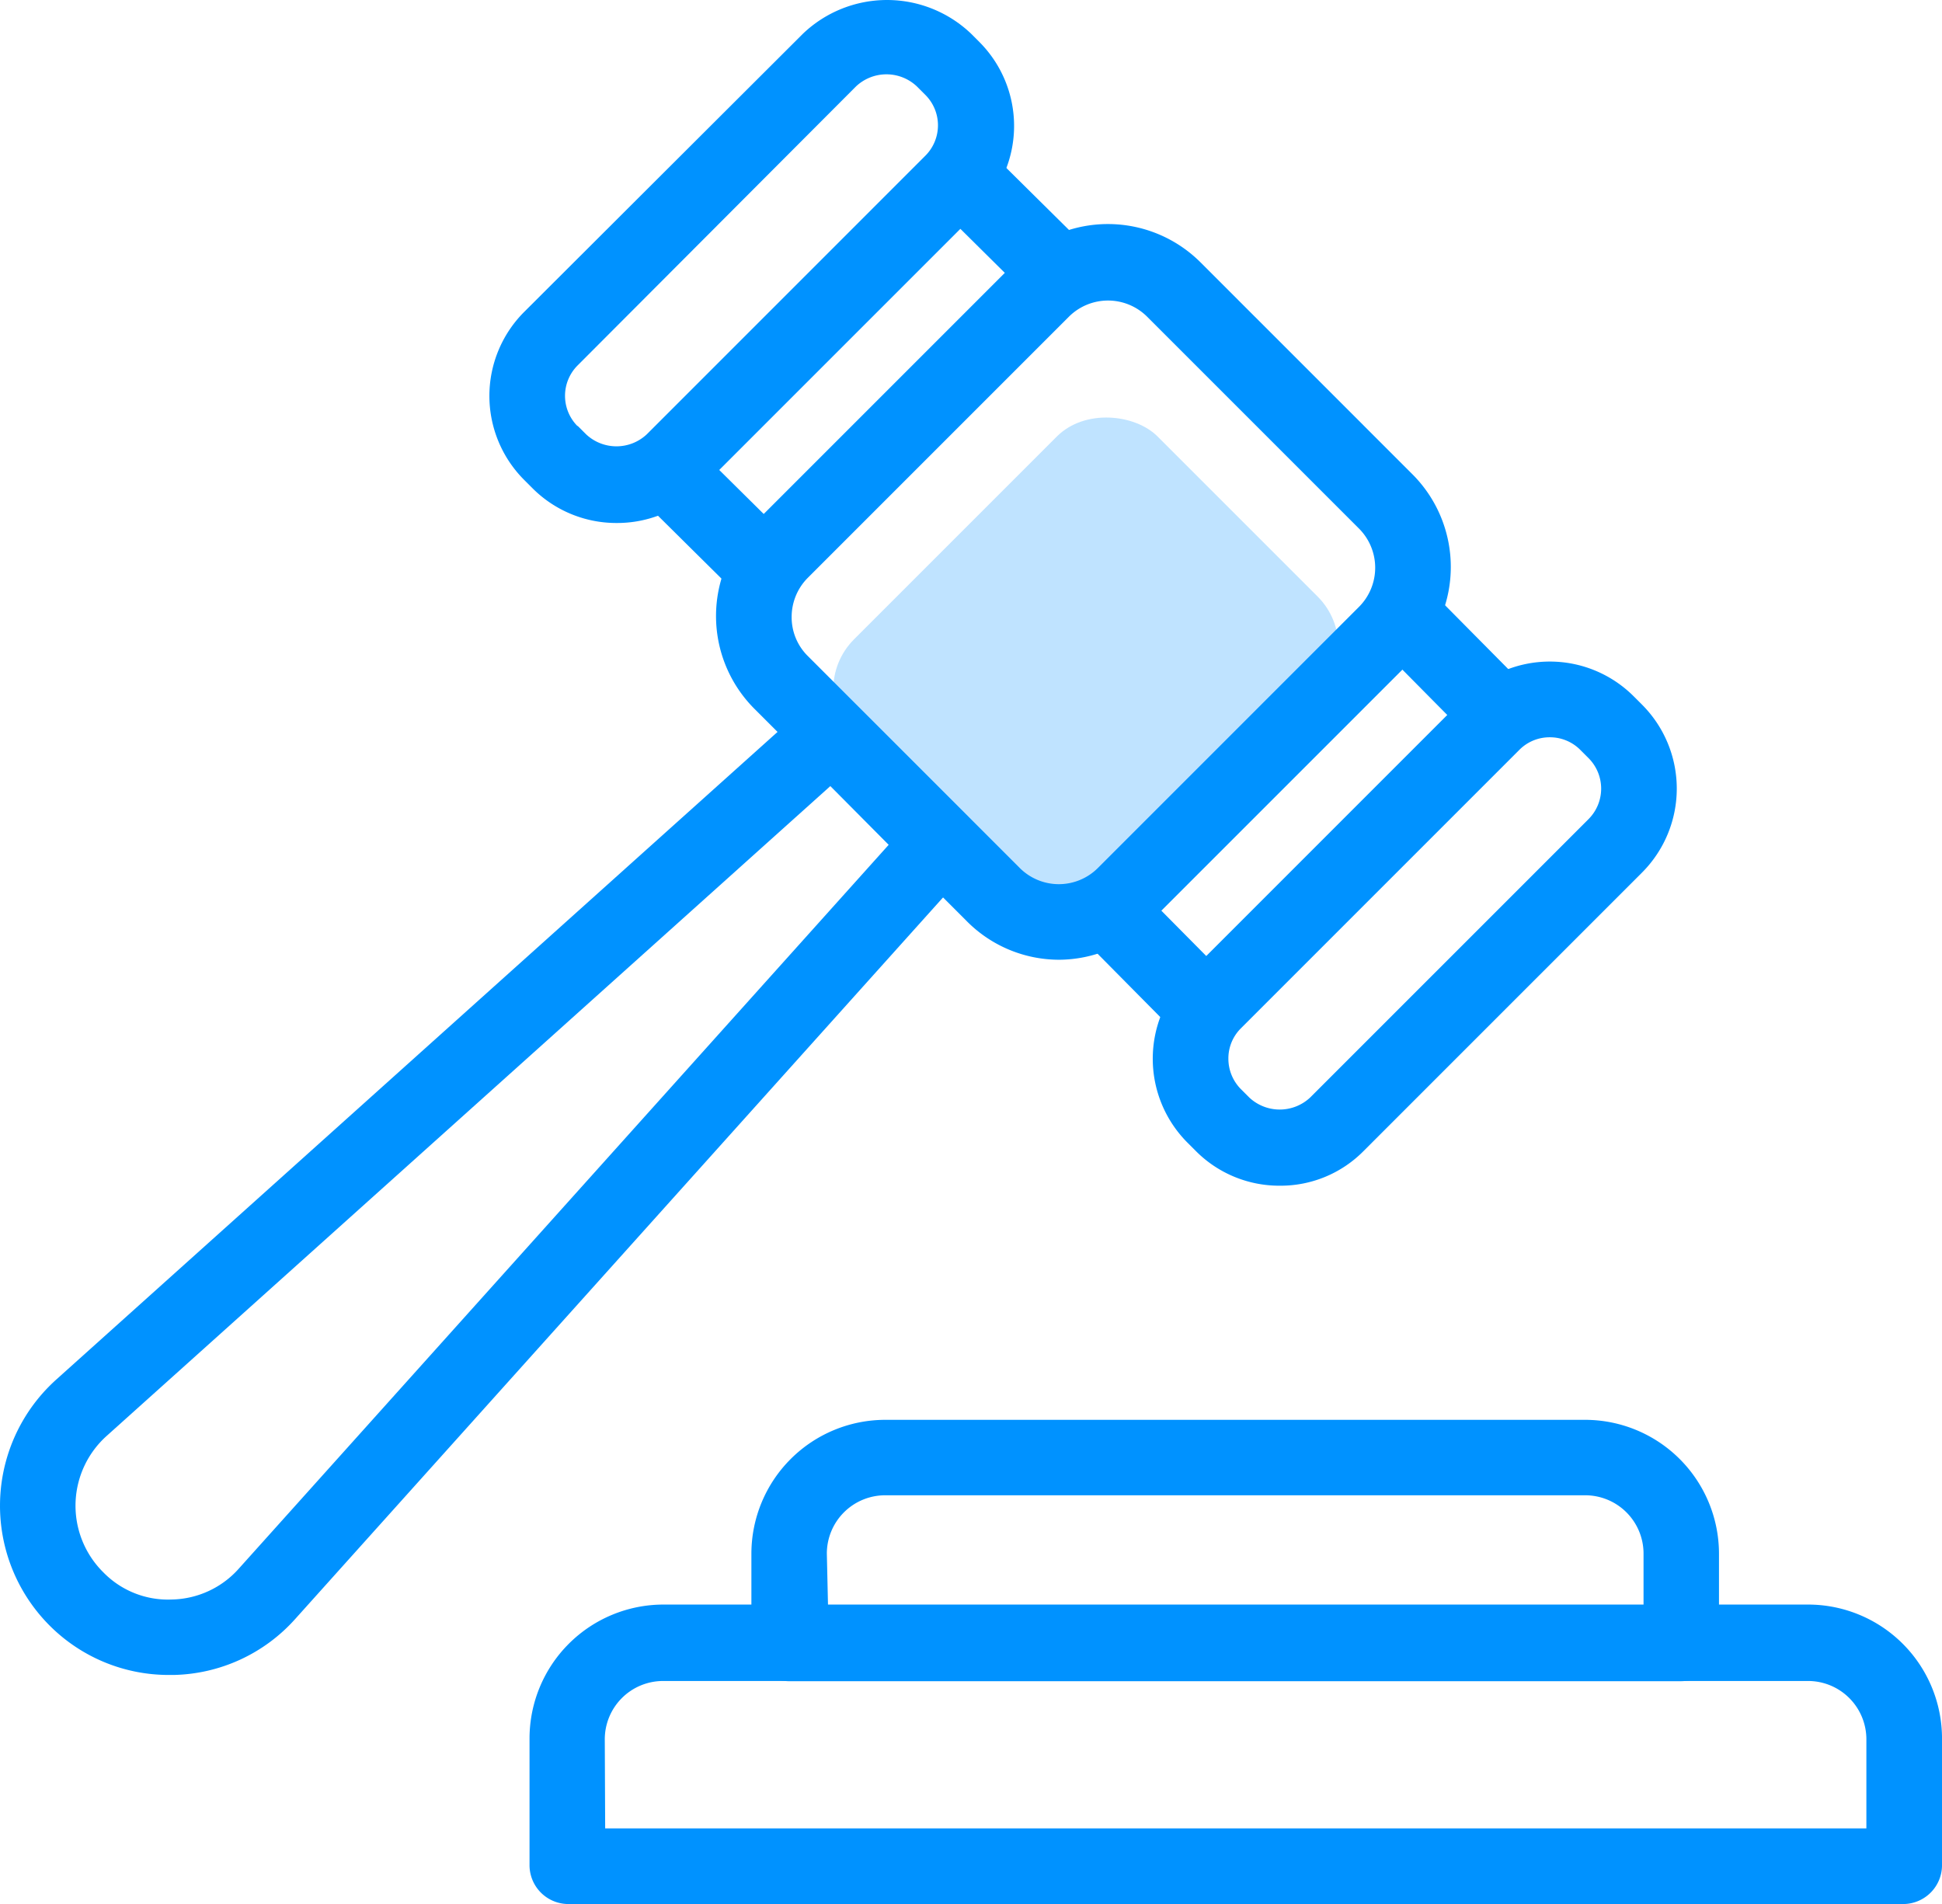 <svg xmlns="http://www.w3.org/2000/svg" width="99.871" height="97.915" viewBox="0 0 99.871 97.915">
  <defs>
    <style>
      .a, .b {
        fill: #0092ff;
      }

      .a {
        opacity: 0.25;
      }
    </style>
  </defs>
  <title>judge-hammer</title>
  <g>
    <rect class="a" x="44.807" y="24.883" width="22.07" height="18.96" rx="3.66" ry="3.66" transform="translate(-7.943 49.551) rotate(-45)"/>
    <path class="b" d="M97.922,97.915h-68.74a2,2,0,0,1-1.95-2v-6.52a6.89,6.89,0,0,1,6.88-6.88H92.992a6.89,6.89,0,0,1,6.88,6.88v6.52A2,2,0,0,1,97.922,97.915Zm-66.8-3.89H95.982V89.445a3,3,0,0,0-3-3H34.102a3,3,0,0,0-3,3Z"/>
    <path class="b" d="M86.472,86.455H40.642a1.94,1.94,0,0,1-1.999-1.879c-.001-.02-.001-.041-.001-.061V79.895a6.89,6.89,0,0,1,6.88-6.88h36a6.89,6.89,0,0,1,6.88,6.88v4.62A1.94,1.94,0,0,1,86.472,86.455ZM42.582,82.565H84.522V79.895a3,3,0,0,0-3-3h-36a3,3,0,0,0-3,3Z"/>
    <path class="b" d="M54.452,49.355a6.691,6.691,0,0,1-4.75-2h0L38.782,36.435a6.75,6.75,0,0,1,0-9.51L52.222,13.485a6.74,6.74,0,0,1,9.51,0L72.652,24.405a6.74,6.74,0,0,1,0,9.5l-13.45,13.45A6.691,6.691,0,0,1,54.452,49.355Zm-2-4.71a2.84,2.84,0,0,0,4,0l13.45-13.45a2.85,2.85,0,0,0,0-4L58.982,16.275a2.85,2.85,0,0,0-4,0l-13.45,13.45a2.851,2.851,0,0,0-.82,2,2.8,2.8,0,0,0,.82,2Z"/>
    <path class="b" d="M31.702,26.895a6.09,6.09,0,0,1-4.31-1.78l-.44-.44h0a6.11,6.11,0,0,1,0-8.63L41.302,1.725a6.26,6.26,0,0,1,8.63,0l.44.44a6.11,6.11,0,0,1,0,8.62L36.042,25.115A6.09,6.09,0,0,1,31.702,26.895Zm-2-5,.44.44a2.28,2.28,0,0,0,3.12,0L47.592,8.004a2.21,2.21,0,0,0,0-3.12l-.44-.44a2.28,2.28,0,0,0-3.13,0L29.702,18.795a2.21,2.21,0,0,0,0,3.12Z"/>
    <path class="b" d="M65.812,60.975a6.05,6.05,0,0,1-4.31-1.78l-.44-.44a6.11,6.11,0,0,1,0-8.62L75.392,35.804a6.1,6.1,0,0,1,8.62,0l.44.44a6.11,6.11,0,0,1,0,8.62L70.122,59.195A6.001,6.001,0,0,1,65.812,60.975ZM79.702,37.915a2.19,2.19,0,0,0-1.56.64L63.812,52.885a2.18,2.18,0,0,0-.64,1.56,2.22,2.22,0,0,0,.64,1.56h0l.44.44a2.29,2.29,0,0,0,3.12,0L81.702,42.115a2.22,2.22,0,0,0,0-3.12l-.44-.44A2.199,2.199,0,0,0,79.702,37.915Z"/>
    <path class="b" d="M8.702,86.135a8.651,8.651,0,0,1-6.16-2.55h0a8.72,8.72,0,0,1,.025-12.332q.159-.158.325-.308L41.472,36.305a1.94,1.94,0,0,1,2.67.07l5.62,5.61a2,2,0,0,1,.07,2.68L15.192,83.245a8.629,8.629,0,0,1-6.25,2.89Zm34-45.71-37.22,33.42a4.82,4.82,0,0,0-.364,6.807q.089.099.184.193h0a4.641,4.641,0,0,0,3.53,1.41,4.73,4.73,0,0,0,3.46-1.6l33.41-37.21Z"/>
    <path class="b" d="M39.302,31.145a1.92,1.92,0,0,1-1.37-.57l-5.05-5a1.945,1.945,0,0,1,2.75-2.75h0l5.05,5a1.95,1.95,0,0,1-1.38,3.32Z"/>
    <path class="b" d="M54.452,15.995a1.92,1.92,0,0,1-1.37-.57l-5.05-5a1.945,1.945,0,0,1,2.75-2.75l5.05,5a1.95,1.95,0,0,1-1.38,3.32Z"/>
    <path class="b" d="M77.172,38.725a1.92,1.92,0,0,1-1.37-.57l-5-5.05a1.945,1.945,0,0,1,2.75-2.75l5,5.05a1.95,1.95,0,0,1-1.38,3.32Z"/>
    <path class="b" d="M62.022,53.865a1.94,1.94,0,0,1-1.37-.57l-5-5.05a1.945,1.945,0,0,1,2.75-2.75l5,5.05a1.95,1.95,0,0,1-1.38,3.32Z"/>
  </g>
</svg>
